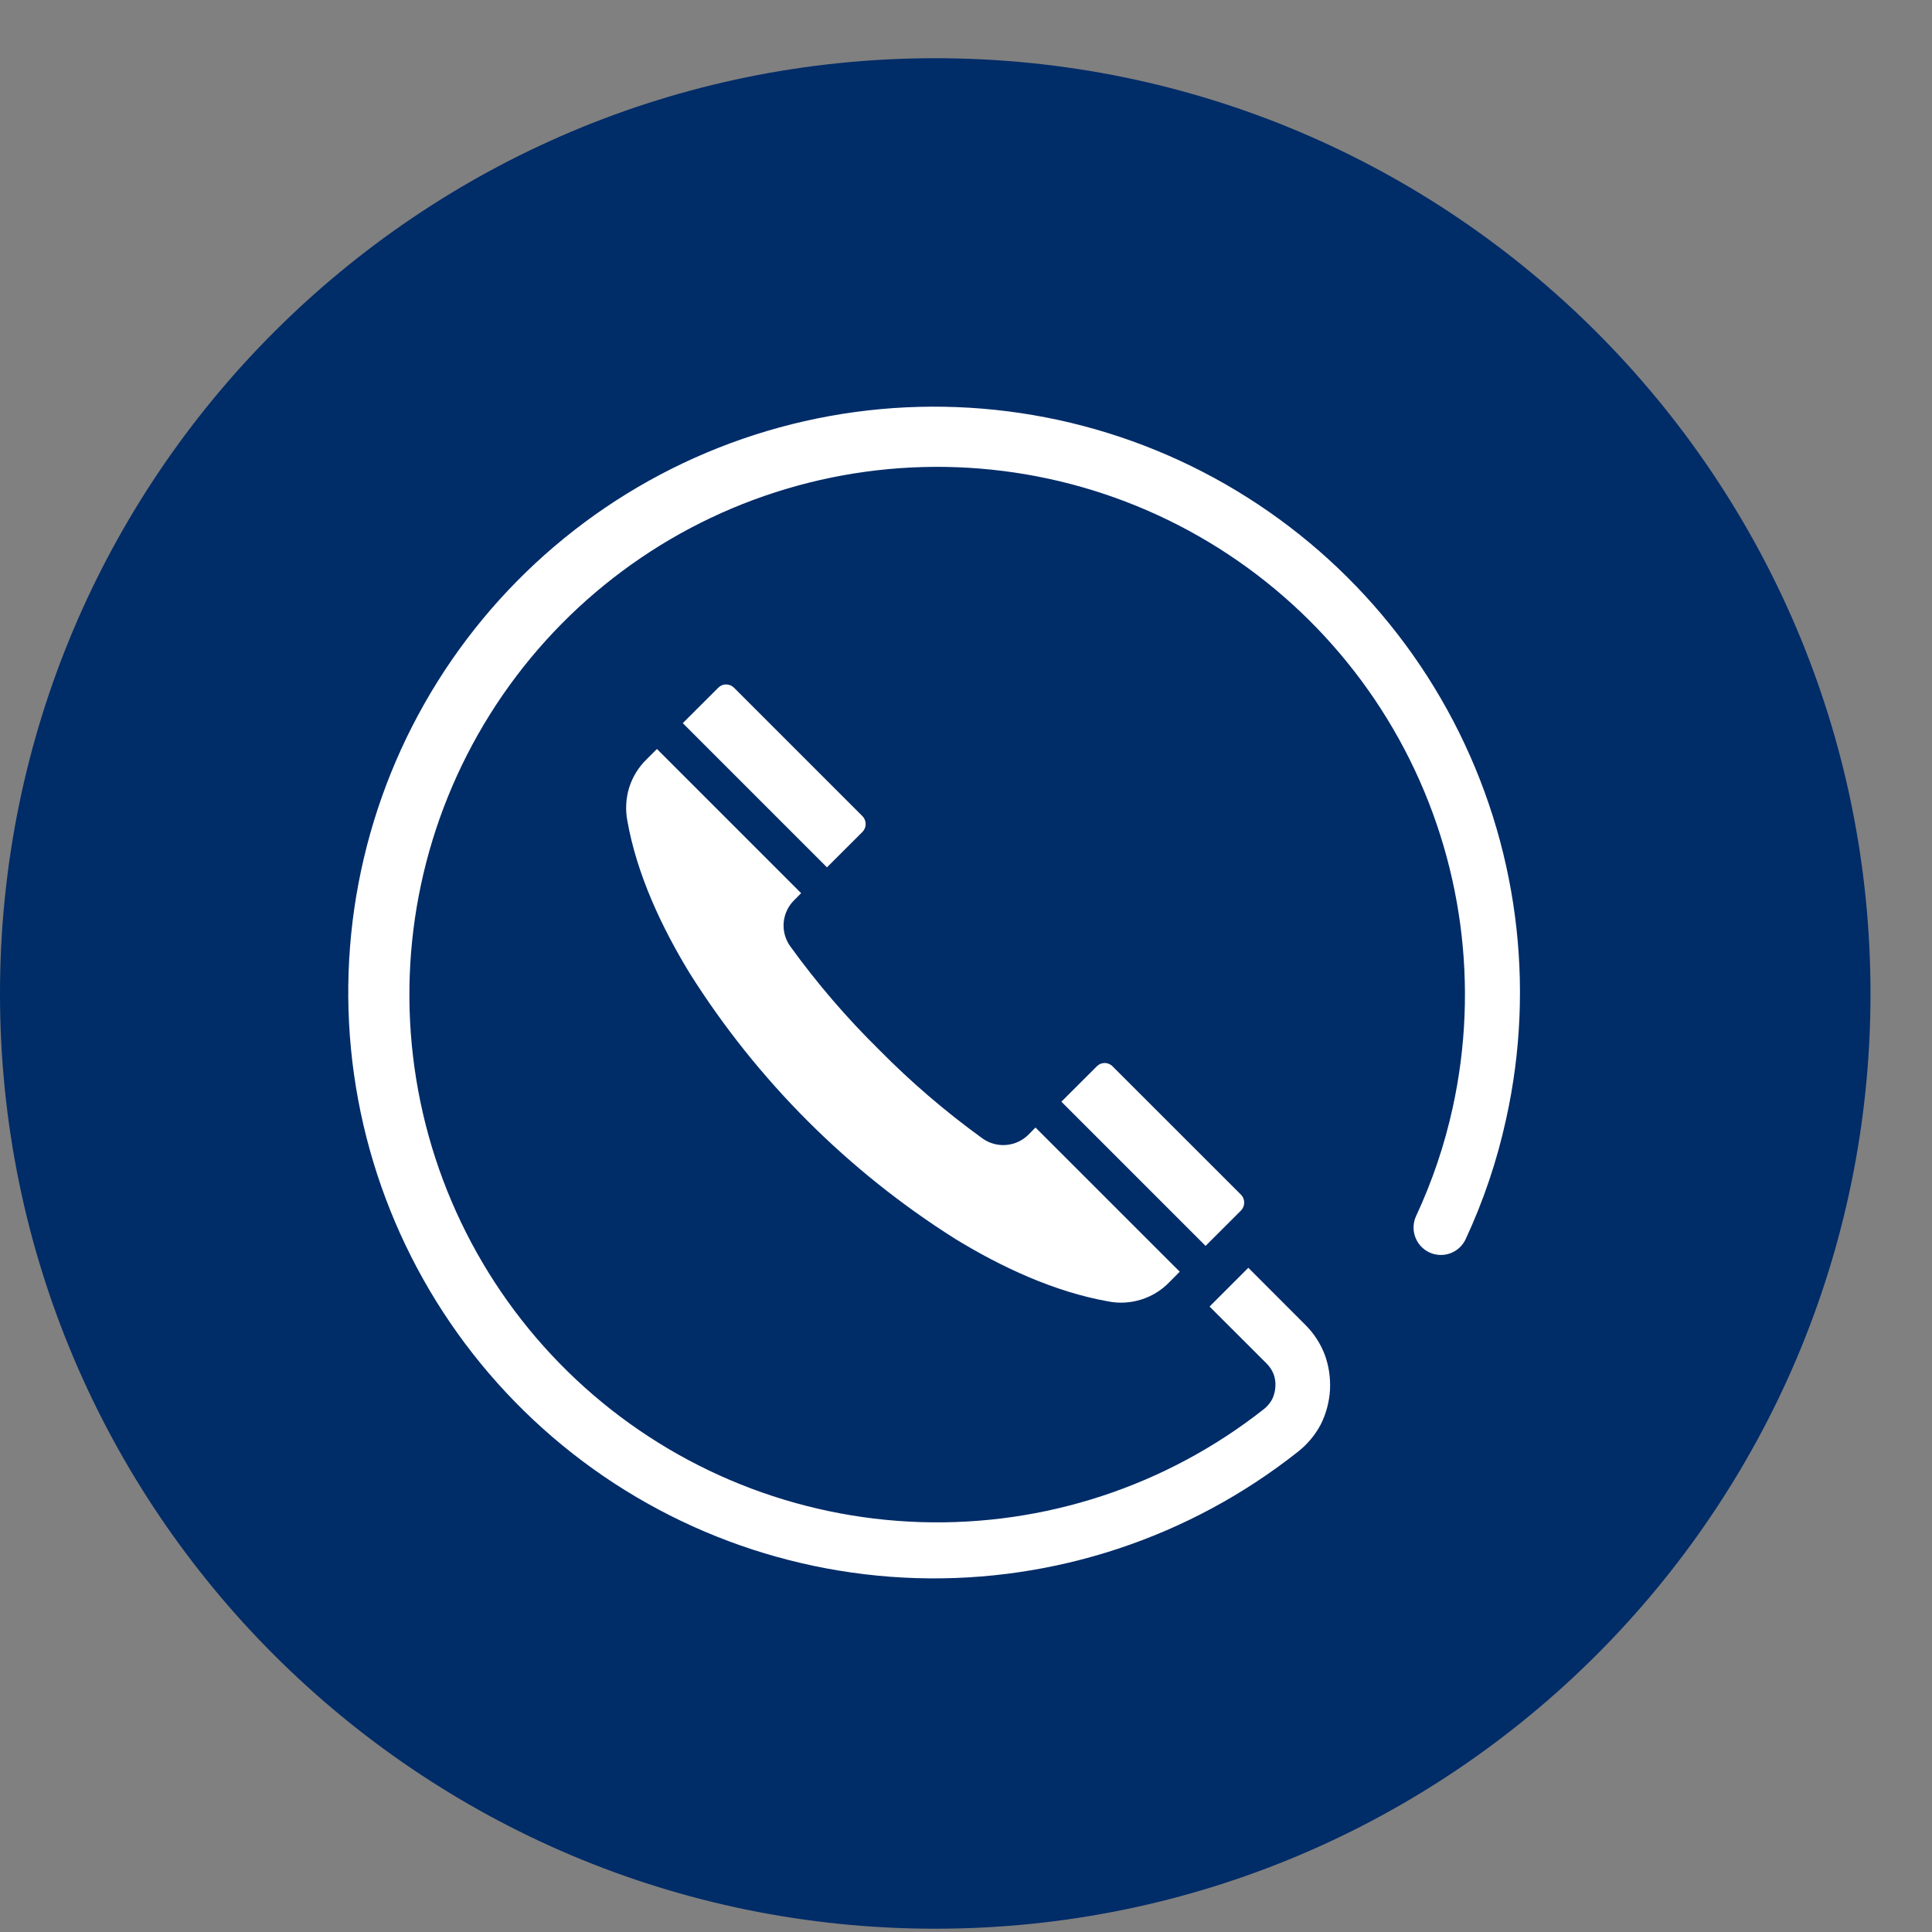<svg width="30" height="30" viewBox="0 0 30 30" fill="none" xmlns="http://www.w3.org/2000/svg">
<rect x="0" y="0" width="30" height="30" fill="#808080" stroke="none"/>
<path fill-rule="evenodd" clip-rule="evenodd" d="M14.522 0.904C22.542 0.904 29.045 7.405 29.045 15.429C29.045 23.449 22.542 29.949 14.522 29.949C6.502 29.949 0 23.449 0 15.429C0 7.405 6.502 0.904 14.522 0.904Z" fill="#002C68"/>
<path fill-rule="evenodd" clip-rule="evenodd" d="M10.602 11.229L11.154 10.678C11.17 10.662 11.189 10.649 11.209 10.641C11.23 10.632 11.252 10.628 11.274 10.628C11.32 10.628 11.364 10.646 11.397 10.678L13.393 12.674C13.425 12.707 13.442 12.75 13.442 12.796C13.442 12.841 13.425 12.884 13.393 12.917L12.841 13.468L10.602 11.229L10.602 11.229ZM16.481 17.107L17.033 16.556C17.049 16.54 17.067 16.528 17.088 16.519C17.109 16.511 17.131 16.506 17.153 16.506C17.175 16.506 17.198 16.511 17.218 16.519C17.239 16.528 17.258 16.54 17.274 16.556L19.272 18.553C19.303 18.585 19.32 18.629 19.32 18.674C19.32 18.719 19.303 18.762 19.272 18.795L18.72 19.346L16.481 17.107V17.107ZM18.319 19.747L16.079 17.508L15.971 17.618C15.878 17.711 15.755 17.768 15.624 17.779C15.493 17.79 15.362 17.754 15.255 17.677C14.683 17.263 14.146 16.803 13.65 16.3C13.146 15.804 12.685 15.267 12.271 14.694C12.194 14.587 12.158 14.457 12.169 14.325C12.18 14.194 12.238 14.071 12.331 13.979L12.44 13.869L10.201 11.63L10.042 11.789C9.917 11.91 9.824 12.06 9.771 12.226C9.719 12.393 9.709 12.571 9.741 12.743C9.888 13.576 10.273 14.398 10.711 15.115C11.76 16.779 13.169 18.188 14.834 19.238C15.551 19.677 16.374 20.06 17.207 20.208C17.378 20.242 17.555 20.232 17.722 20.179C17.889 20.127 18.039 20.033 18.16 19.907L18.319 19.747ZM19.384 19.686L18.782 20.288L19.665 21.17C19.713 21.217 19.751 21.274 19.776 21.336C19.8 21.4 19.809 21.468 19.804 21.535C19.8 21.602 19.783 21.667 19.754 21.728C19.722 21.787 19.678 21.839 19.625 21.881C18.109 23.076 16.219 23.697 14.29 23.635C12.36 23.573 10.514 22.832 9.078 21.543C7.641 20.253 6.706 18.498 6.437 16.586C6.168 14.674 6.583 12.729 7.608 11.093C8.633 9.457 10.203 8.235 12.04 7.644C13.878 7.052 15.865 7.128 17.652 7.858C19.439 8.588 20.911 9.926 21.809 11.636C22.706 13.345 22.971 15.316 22.557 17.202C22.43 17.782 22.239 18.346 21.988 18.885C21.941 18.987 21.937 19.104 21.976 19.209C22.015 19.315 22.094 19.401 22.196 19.448C22.298 19.495 22.415 19.5 22.52 19.461C22.626 19.422 22.712 19.343 22.759 19.241C23.036 18.646 23.246 18.022 23.386 17.381C23.851 15.287 23.56 13.097 22.567 11.197C21.573 9.296 19.939 7.808 17.955 6.994C15.971 6.181 13.763 6.095 11.721 6.751C9.679 7.407 7.935 8.764 6.796 10.581C5.657 12.399 5.197 14.56 5.497 16.683C5.797 18.807 6.837 20.756 8.434 22.187C10.032 23.619 12.083 24.439 14.227 24.505C16.37 24.57 18.468 23.876 20.15 22.546C20.298 22.431 20.42 22.286 20.508 22.12C20.592 21.953 20.641 21.77 20.652 21.584C20.662 21.397 20.635 21.21 20.57 21.034C20.503 20.859 20.399 20.7 20.266 20.569L19.384 19.686Z" fill="white"/>
</svg>

